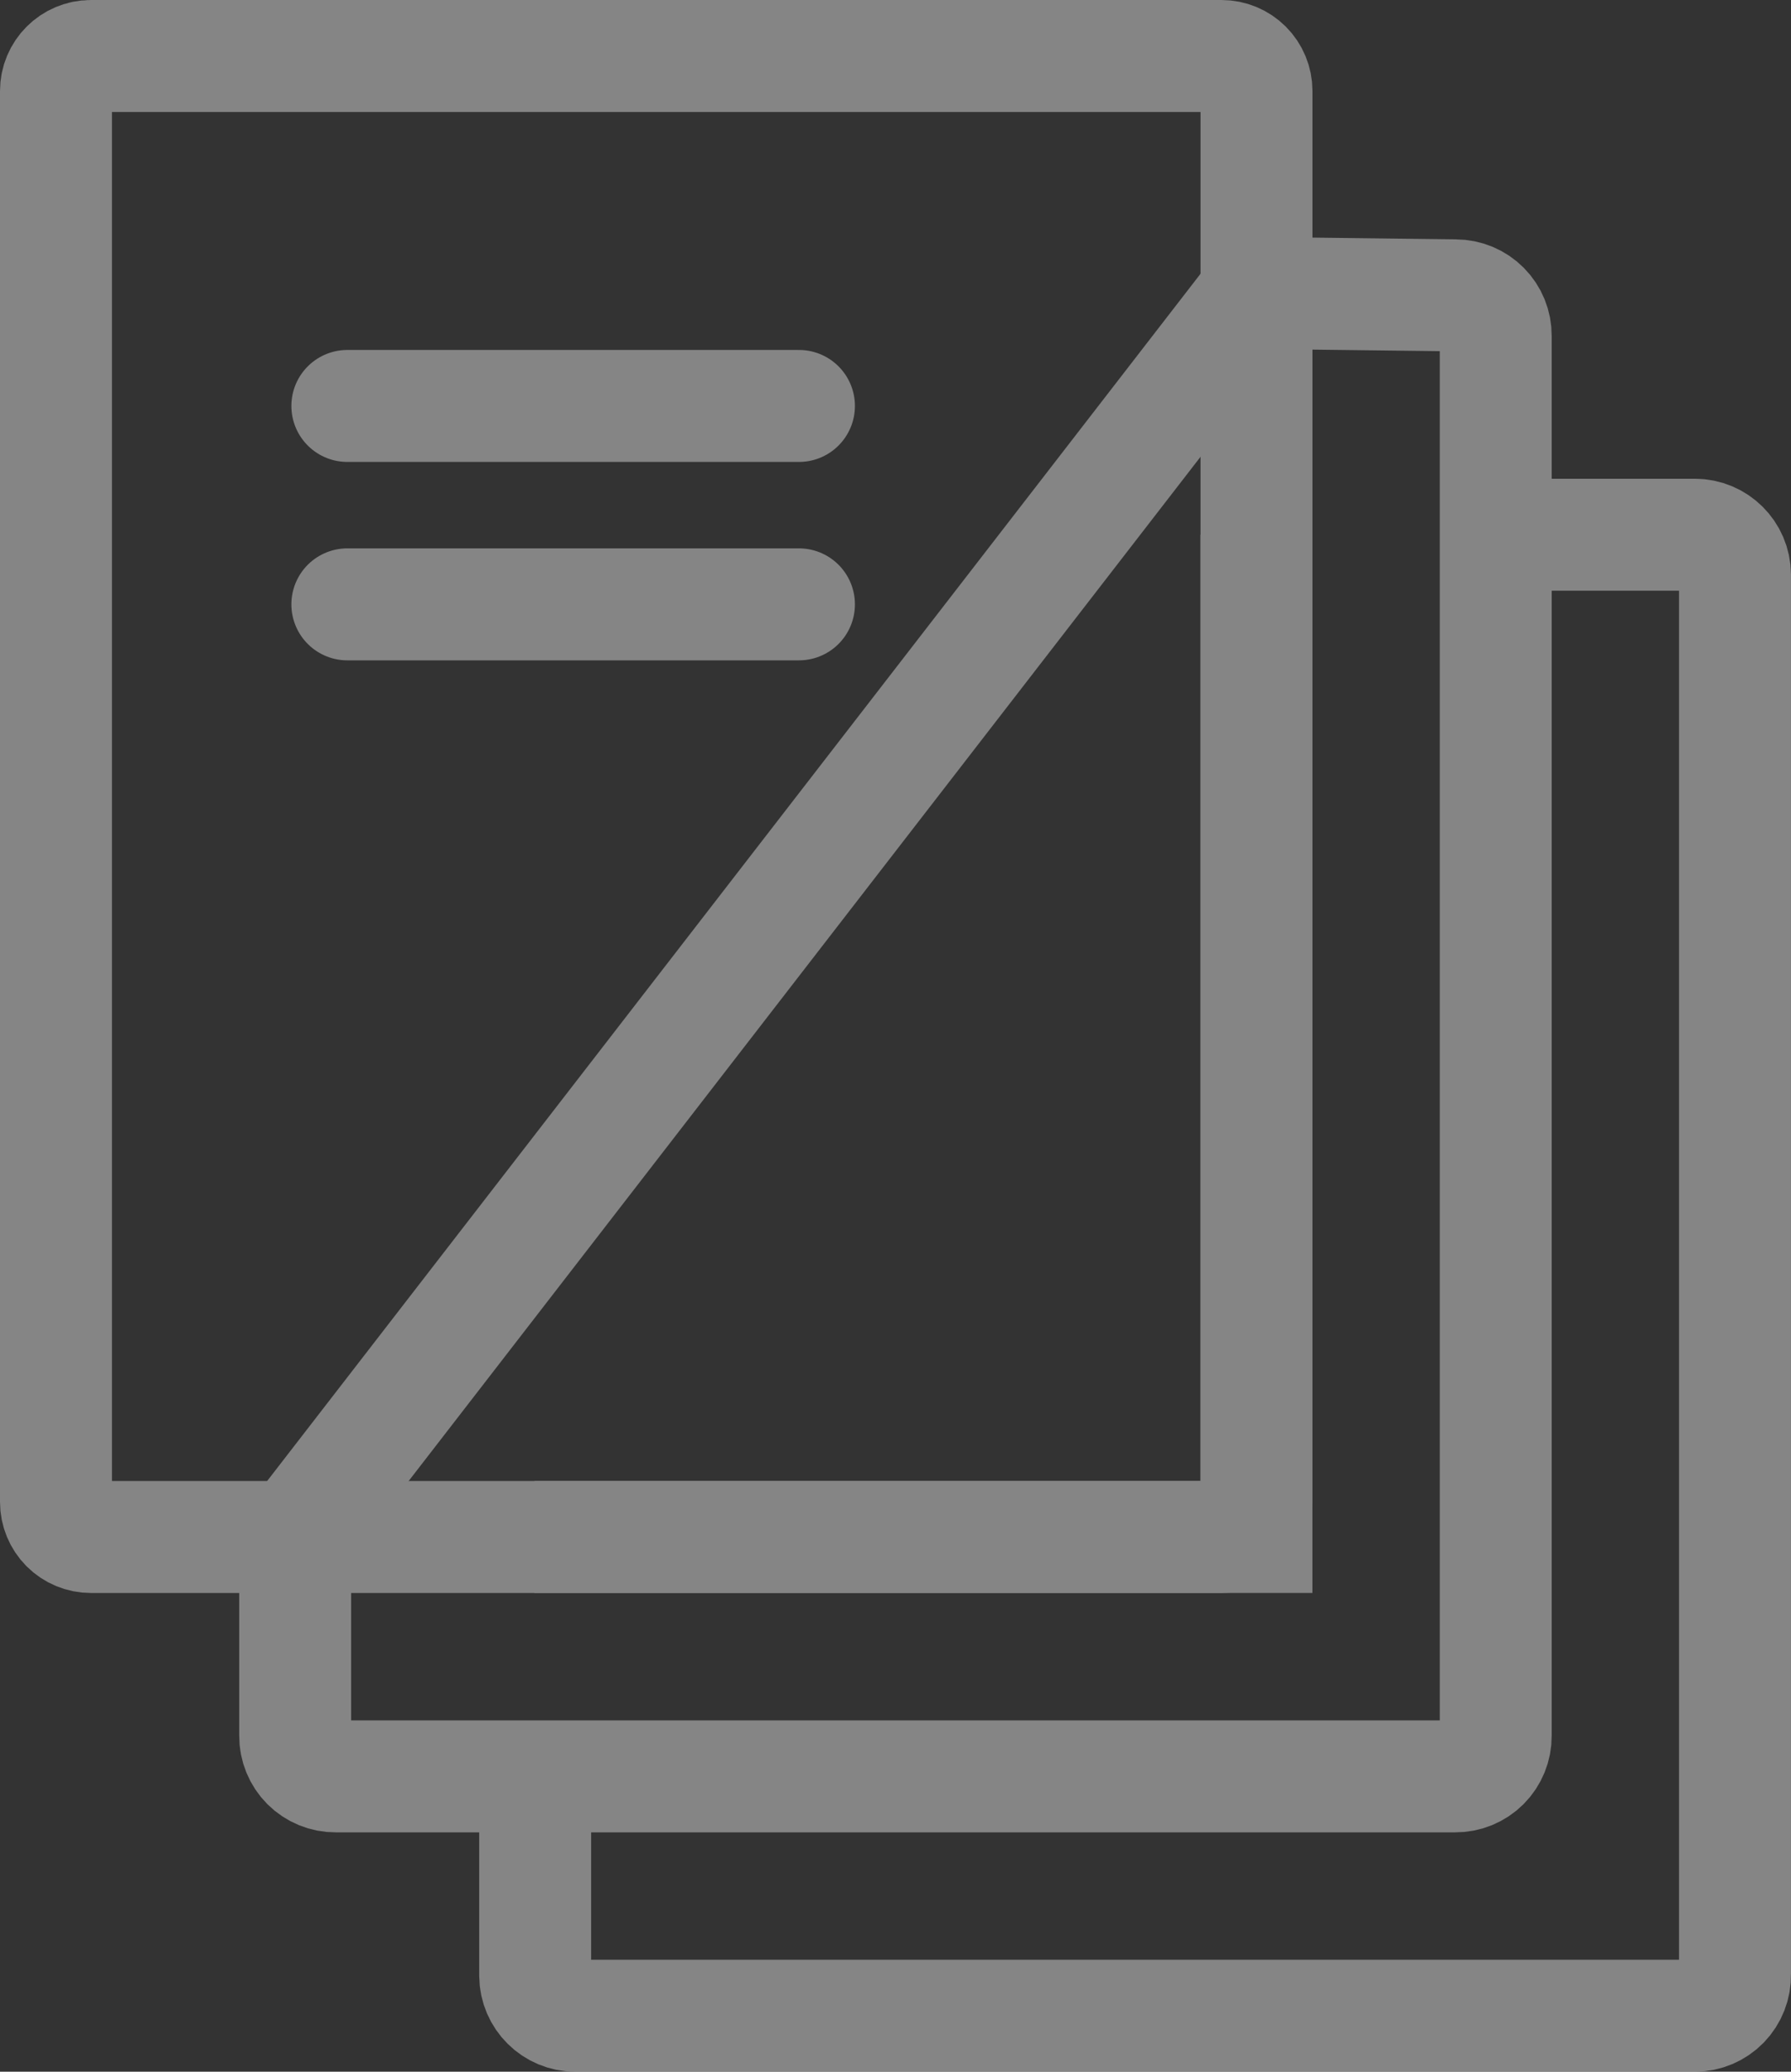 <svg width="64" height="74" viewBox="0 0 64 74" fill="none" xmlns="http://www.w3.org/2000/svg">
<rect x="0" y="0" width="64" height="74" fill="#333333" stroke="none"/>
<g opacity="0.4">
<path d="M44.898 19.099V54.899H19.098M44.899 10.463L52.011 10.55C52.395 10.55 52.762 10.703 53.032 10.975C53.302 11.247 53.452 11.616 53.449 12V62C53.452 62.385 53.3 62.756 53.028 63.029C52.755 63.301 52.385 63.453 51.999 63.45H11.998C11.613 63.453 11.242 63.301 10.969 63.029C10.697 62.756 10.545 62.385 10.548 62V54.874L44.899 10.463Z" stroke="white" stroke-width="4" stroke-miterlimit="10"/>
<path d="M53.449 19.1H60.562C61.351 19.1 61.993 19.735 61.999 20.525V70.525C62.009 70.913 61.862 71.287 61.592 71.566C61.321 71.843 60.95 72 60.562 72H20.562C19.773 72 19.131 71.363 19.124 70.574V63.449" stroke="white" stroke-width="4" stroke-miterlimit="10"/>
<path d="M43.649 2H3.249C2.559 2 2 2.56 2 3.25V53.65C2 53.982 2.132 54.299 2.365 54.534C2.6 54.768 2.918 54.9 3.249 54.9H43.649C43.981 54.9 44.299 54.768 44.534 54.534C44.768 54.299 44.9 53.982 44.9 53.65V3.25C44.9 2.919 44.768 2.601 44.534 2.366C44.299 2.132 43.981 2 43.649 2V2Z" stroke="white" stroke-width="4" stroke-miterlimit="10"/>
<path d="M12.412 14.5H28.55" stroke="white" stroke-width="4" stroke-linecap="round" stroke-linejoin="round"/>
<path d="M12.412 21.587H28.55" stroke="white" stroke-width="4" stroke-linecap="round" stroke-linejoin="round"/>
</g>
</svg>
